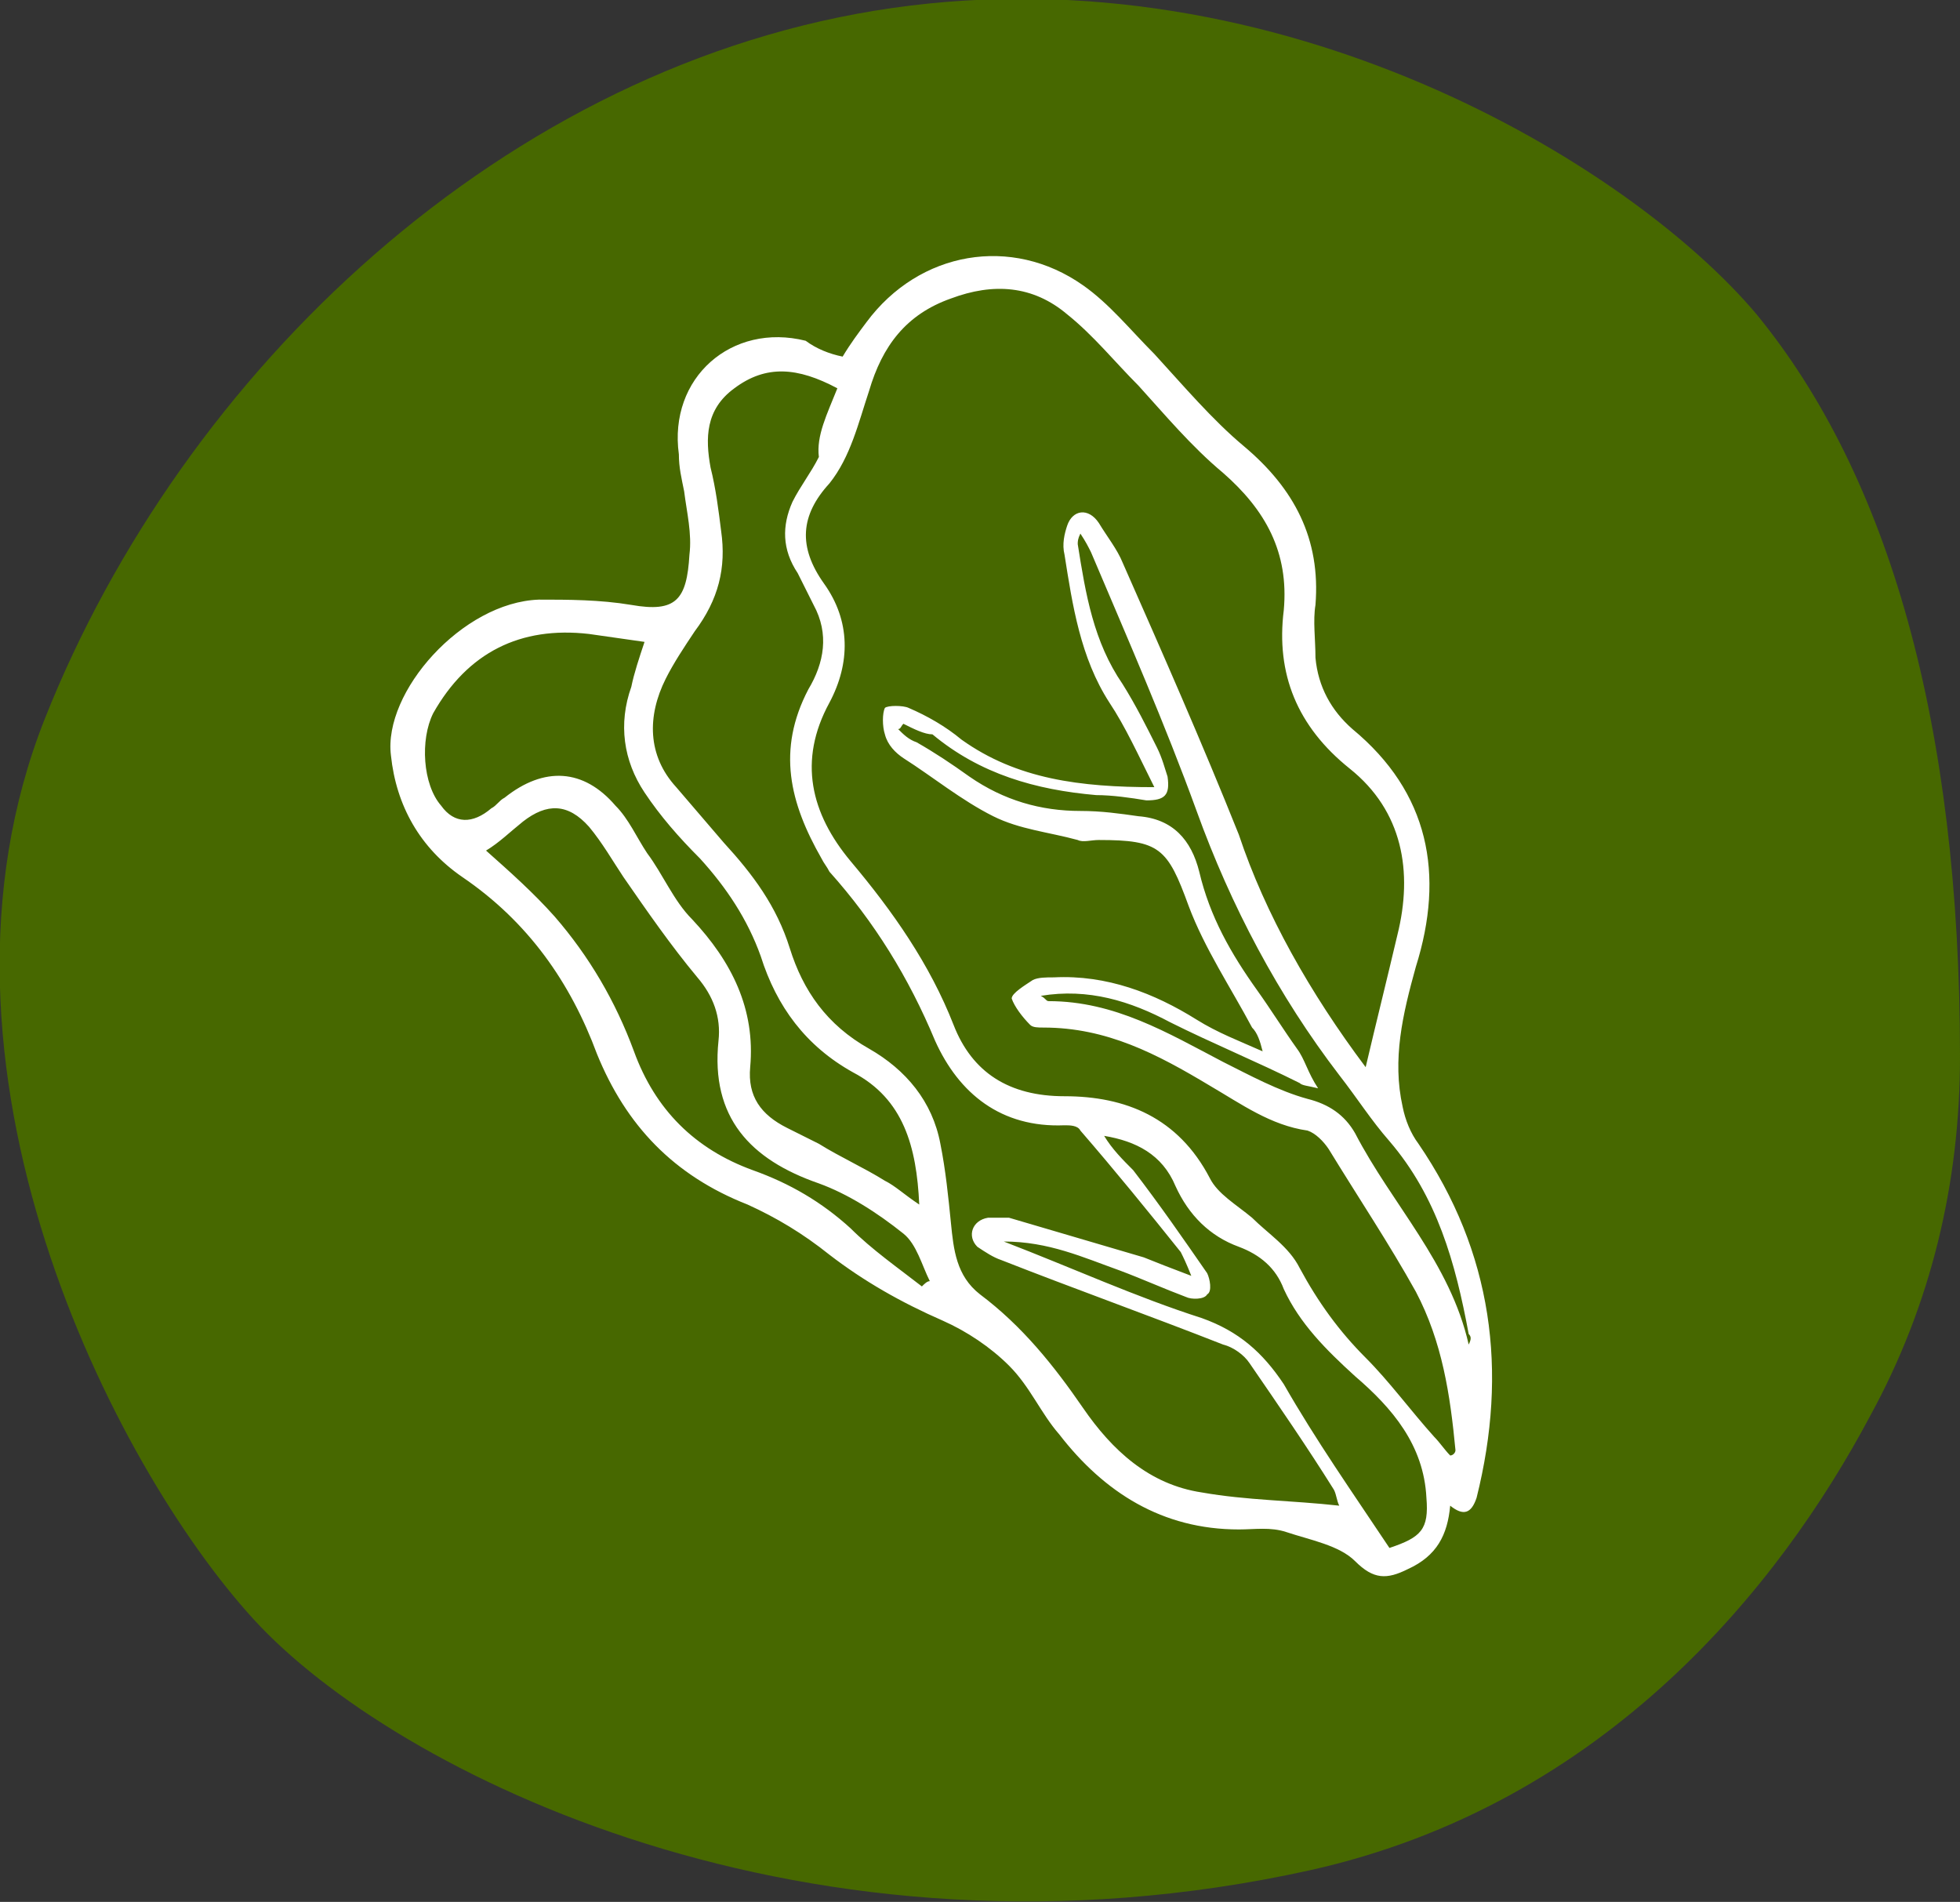 <?xml version="1.0" encoding="utf-8"?>
<!-- Generator: Adobe Illustrator 26.0.2, SVG Export Plug-In . SVG Version: 6.00 Build 0)  -->
<svg version="1.1" id="Layer_1" xmlns="http://www.w3.org/2000/svg" xmlns:xlink="http://www.w3.org/1999/xlink" x="0px" y="0px"
	 viewBox="0 0 74.2 72" style="enable-background:new 0 0 74.2 72;" xml:space="preserve">
<rect x="0" y="0" width="74.2" height="72" fill="#333333" stroke="none"/>
<style type="text/css">
	.st0{fill:#476800;}
	.st1{fill:#FFFFFF;}
</style>
<g>
	<path class="st0" d="M74.2,40c0,4.8-1.1,9.4-3.4,13.6c-3.4,6.4-10,14.7-21.2,17.2c-19,4.2-34.7-3.7-40-9.5s-13.1-21-7.9-34.1
		S19.1,2.4,33.8,0.3s27.9,5.9,32.7,11.6C71.5,18,74.2,27.4,74.2,40z"/>
	<g>
		<path class="st1" d="M31.9,13.5c0.3-0.5,0.6-0.9,0.9-1.3c2-2.7,5.5-3.3,8.2-1.4c1,0.7,1.8,1.7,2.7,2.6c1.1,1.2,2.2,2.5,3.4,3.5
			c1.9,1.6,2.9,3.5,2.7,6c-0.1,0.6,0,1.3,0,2c0.1,1.1,0.6,2,1.4,2.7c2.9,2.4,3.5,5.5,2.4,9c-0.5,1.8-0.9,3.5-0.5,5.3
			c0.1,0.5,0.3,1,0.6,1.4c2.8,4.1,3.4,8.6,2.2,13.4c-0.2,0.6-0.5,0.7-1,0.3c-0.1,1.1-0.5,1.9-1.6,2.4c-0.8,0.4-1.3,0.4-2-0.3
			c-0.6-0.6-1.7-0.8-2.6-1.1c-0.6-0.2-1.2-0.1-1.8-0.1c-2.9,0-5.1-1.4-6.8-3.6c-0.7-0.8-1.1-1.8-1.9-2.6c-0.7-0.7-1.6-1.3-2.5-1.7
			c-1.6-0.7-3-1.5-4.3-2.5c-1-0.8-2-1.4-3.1-1.9c-2.8-1.1-4.6-3-5.7-5.7c-1-2.7-2.6-5-5.1-6.7c-1.6-1.1-2.5-2.7-2.7-4.6
			c-0.3-2.4,2.7-5.8,5.6-5.9c1.1,0,2.3,0,3.5,0.2c1.7,0.3,2.1-0.2,2.2-1.9c0.1-0.8-0.1-1.6-0.2-2.4c-0.1-0.5-0.2-0.9-0.2-1.4
			c-0.4-2.9,2-5,4.8-4.3C30.9,13.2,31.4,13.4,31.9,13.5z M51.7,40.4c0.4-1.7,0.8-3.3,1.2-5c0.6-2.4,0.2-4.7-1.8-6.3
			c-2-1.6-2.8-3.6-2.5-6c0.2-2.2-0.7-3.8-2.3-5.2c-1.2-1-2.2-2.2-3.2-3.3c-0.9-0.9-1.7-1.9-2.7-2.7c-1.3-1.1-2.8-1.2-4.4-0.6
			c-1.7,0.6-2.6,1.8-3.1,3.5c-0.4,1.2-0.7,2.5-1.5,3.5c-1.1,1.2-1.2,2.4-0.2,3.8s1,3,0.2,4.5c-1.2,2.2-0.7,4.2,0.8,6
			c1.6,1.9,3,3.9,3.9,6.2c0.7,1.8,2.1,2.7,4.2,2.7c2.3,0,4.3,0.8,5.5,3.1c0.3,0.6,1,1,1.6,1.5c0.6,0.6,1.4,1.1,1.8,1.9
			c0.7,1.3,1.5,2.4,2.5,3.4c0.9,0.9,1.7,2,2.6,3c0.2,0.2,0.4,0.5,0.6,0.7c0.1,0,0.2-0.1,0.2-0.2c-0.2-2.1-0.5-4.1-1.5-6
			c-1-1.8-2.2-3.6-3.3-5.4c-0.2-0.3-0.5-0.6-0.8-0.7c-1.4-0.2-2.5-1-3.7-1.7c-2-1.2-3.9-2.2-6.3-2.2c-0.2,0-0.4,0-0.5-0.1
			c-0.3-0.3-0.6-0.7-0.7-1c0-0.2,0.5-0.5,0.8-0.7c0.2-0.1,0.5-0.1,0.8-0.1c2-0.1,3.8,0.6,5.4,1.6c0.8,0.5,1.6,0.8,2.5,1.2
			c-0.1-0.4-0.2-0.7-0.4-0.9c-0.8-1.5-1.8-3-2.4-4.6c-0.8-2.2-1.1-2.5-3.4-2.5c-0.3,0-0.6,0.1-0.8,0c-1.1-0.3-2.2-0.4-3.2-0.9
			c-1.2-0.6-2.3-1.5-3.4-2.2c-0.3-0.2-0.6-0.5-0.7-0.9c-0.1-0.3-0.1-0.8,0-1c0.1-0.1,0.7-0.1,0.9,0c0.7,0.3,1.4,0.7,2,1.2
			c2.1,1.5,4.5,1.8,7.3,1.8c-0.6-1.2-1.1-2.3-1.7-3.2c-1.1-1.7-1.4-3.7-1.7-5.6c-0.1-0.4,0-0.8,0.1-1.1c0.2-0.6,0.8-0.7,1.2-0.1
			c0.3,0.5,0.7,1,0.9,1.5c1.5,3.4,3,6.8,4.4,10.3C47.9,34.6,49.6,37.6,51.7,40.4z M31.7,14.7c-1.5-0.8-2.7-0.9-3.9,0
			c-1.1,0.8-1.1,1.9-0.9,3c0.2,0.8,0.3,1.6,0.4,2.4c0.2,1.4-0.1,2.6-1,3.8c-0.4,0.6-0.8,1.2-1.1,1.8c-0.7,1.4-0.7,2.9,0.4,4.1
			c0.6,0.7,1.2,1.4,1.8,2.1c1.1,1.2,2,2.4,2.5,4s1.4,2.9,3,3.8c1.4,0.8,2.4,2,2.7,3.6c0.2,1,0.3,2,0.4,3c0.1,1,0.2,2,1.1,2.7
			c1.6,1.2,2.8,2.7,3.9,4.3c1.1,1.6,2.5,2.9,4.5,3.2c1.7,0.3,3.4,0.3,5.2,0.5c-0.1-0.2-0.1-0.4-0.2-0.6c-1-1.6-2.1-3.2-3.2-4.8
			c-0.2-0.3-0.6-0.6-1-0.7c-2.8-1.1-5.6-2.1-8.4-3.2c-0.3-0.1-0.6-0.3-0.9-0.5c-0.4-0.4-0.2-1,0.4-1.1c0.3,0,0.6,0,0.8,0
			c1.7,0.5,3.4,1,5.1,1.5c0.5,0.2,1,0.4,1.8,0.7c-0.2-0.5-0.3-0.7-0.4-0.9c-1.2-1.5-2.5-3.1-3.8-4.6c-0.1-0.2-0.4-0.2-0.6-0.2
			c-2.4,0.1-4-1.2-4.9-3.2c-1-2.4-2.3-4.5-4-6.4c-0.1-0.2-0.2-0.3-0.3-0.5c-1.2-2.1-1.7-4.1-0.5-6.4c0.6-1,0.8-2.1,0.2-3.2
			c-0.2-0.4-0.4-0.8-0.6-1.2c-0.6-0.9-0.6-1.8-0.2-2.7c0.3-0.6,0.7-1.1,1-1.7C30.9,16.5,31.3,15.7,31.7,14.7z M24.4,24.3
			c-0.7-0.1-1.4-0.2-2.1-0.3c-2.6-0.3-4.6,0.7-5.9,3c-0.5,1-0.4,2.7,0.3,3.5c0.5,0.7,1.2,0.7,1.9,0.1c0.2-0.1,0.3-0.3,0.5-0.4
			c1.5-1.2,3-1.1,4.2,0.3c0.5,0.5,0.8,1.2,1.2,1.8c0.6,0.8,1,1.8,1.7,2.5c1.5,1.6,2.4,3.4,2.2,5.6c-0.1,1.1,0.4,1.8,1.4,2.3
			c0.4,0.2,0.8,0.4,1.2,0.6c0.8,0.5,1.7,0.9,2.5,1.4c0.4,0.2,0.7,0.5,1.3,0.9c-0.1-2.2-0.6-4-2.5-5c-1.8-1-2.9-2.5-3.5-4.4
			c-0.5-1.4-1.3-2.6-2.3-3.7c-0.8-0.8-1.5-1.6-2.1-2.5c-0.8-1.2-1-2.6-0.5-4C24,25.5,24.2,24.9,24.4,24.3z M34.9,48.7
			c0.1-0.1,0.2-0.2,0.3-0.2c-0.3-0.6-0.5-1.4-1-1.8c-1-0.8-2.1-1.5-3.2-1.9c-2.6-0.9-4.1-2.5-3.8-5.4c0.1-0.9-0.2-1.7-0.8-2.4
			c-1-1.2-1.9-2.5-2.8-3.8c-0.4-0.6-0.8-1.3-1.3-1.9c-0.8-0.9-1.6-0.9-2.5-0.2c-0.5,0.4-0.9,0.8-1.4,1.1c0.9,0.8,1.8,1.6,2.6,2.5
			c1.3,1.5,2.3,3.2,3,5.1c0.8,2.2,2.3,3.7,4.5,4.5c1.4,0.5,2.6,1.2,3.7,2.2C33,47.3,34,48,34.9,48.7z M52.6,58.6
			c1.2-0.4,1.5-0.7,1.4-1.9c-0.1-2-1.3-3.4-2.7-4.6c-1.1-1-2.1-2-2.7-3.3c-0.3-0.8-0.9-1.3-1.7-1.6c-1.1-0.4-1.9-1.2-2.4-2.3
			C44,43.7,43,43.2,41.8,43c0.3,0.5,0.7,0.9,1.1,1.3c1,1.3,1.9,2.6,2.8,3.9c0.1,0.2,0.2,0.7,0,0.8c-0.1,0.2-0.6,0.2-0.8,0.1
			c-0.8-0.3-1.7-0.7-2.5-1C41,47.6,39.7,47,38,47c2.6,1,5,2.1,7.5,2.9c1.4,0.5,2.3,1.3,3.1,2.5C49.8,54.5,51.2,56.5,52.6,58.6z
			 M34.2,27.4c-0.1,0.1-0.1,0.2-0.2,0.2c0.2,0.2,0.4,0.4,0.7,0.5c0.7,0.4,1.3,0.8,2,1.3c1.3,0.9,2.7,1.3,4.2,1.3
			c0.8,0,1.5,0.1,2.2,0.2c1.3,0.1,2,0.9,2.3,2.1c0.4,1.7,1.2,3.1,2.2,4.5c0.5,0.7,1,1.5,1.5,2.2c0.3,0.4,0.4,0.9,0.8,1.5
			c-0.4-0.1-0.6-0.1-0.7-0.2c-1.6-0.8-3.3-1.5-4.9-2.3c-1.5-0.8-3.1-1.3-4.9-1c0.2,0.1,0.2,0.2,0.3,0.2c2.5,0,4.5,1.2,6.6,2.3
			c1,0.5,2.1,1.1,3.2,1.4c0.8,0.2,1.4,0.6,1.8,1.3c1.4,2.7,3.6,4.9,4.3,8c0.1-0.2,0.1-0.3,0-0.4c-0.5-2.7-1.2-5.2-3-7.3
			c-0.7-0.8-1.2-1.6-1.9-2.5c-2.3-3-4.1-6.4-5.4-10c-1.2-3.3-2.6-6.5-4-9.8c-0.1-0.2-0.2-0.4-0.4-0.7c-0.1,0.2-0.1,0.3-0.1,0.4
			c0.3,1.9,0.6,3.7,1.7,5.3c0.5,0.8,0.9,1.6,1.3,2.4c0.2,0.4,0.3,0.8,0.4,1.1c0.1,0.7-0.1,0.9-0.8,0.9c-0.6-0.1-1.3-0.2-1.9-0.2
			c-2.3-0.2-4.4-0.8-6.2-2.3C35,27.8,34.6,27.6,34.2,27.4z"/>
	</g>
</g>
</svg>
